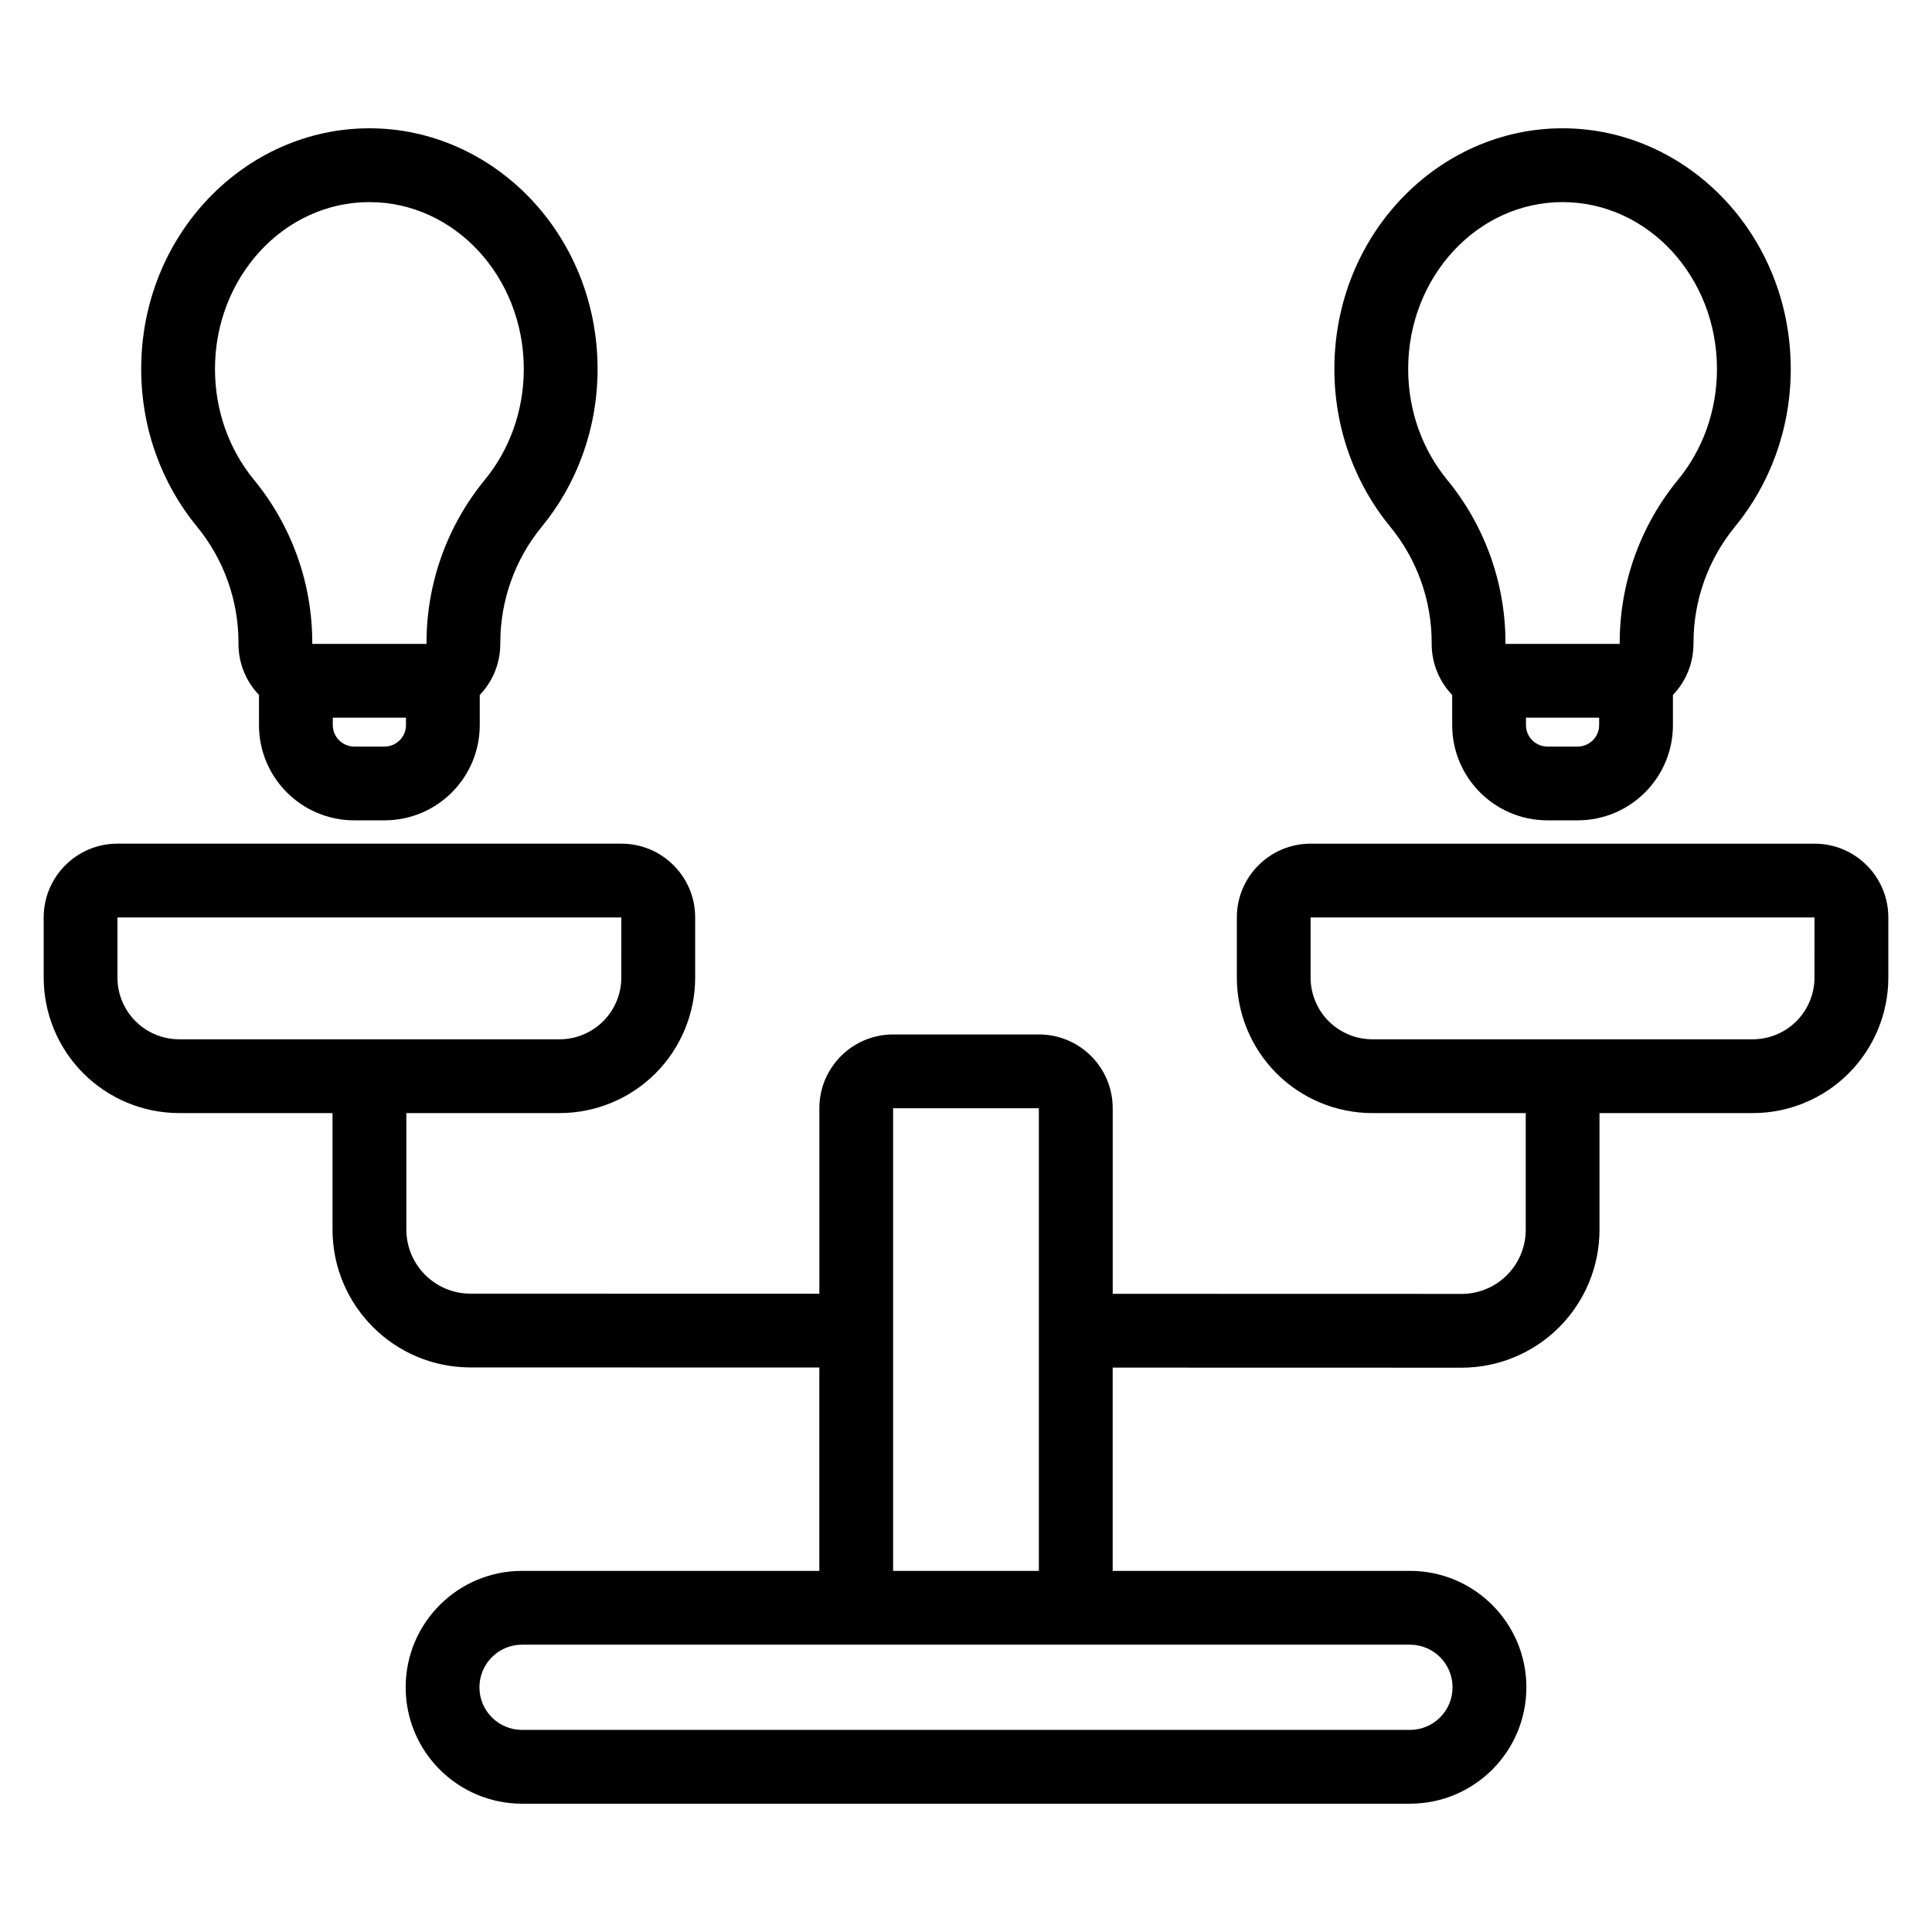 <?xml version="1.0" encoding="UTF-8"?>
<!-- Uploaded to: ICON Repo, www.svgrepo.com, Generator: ICON Repo Mixer Tools -->
<svg fill="#000000" width="800px" height="800px" version="1.1" viewBox="144 144 512 512" xmlns="http://www.w3.org/2000/svg">
 <path d="m548.32 438.98h-40.625c-9.523 0-18.66-3.785-25.398-10.523-6.734-6.734-10.52-15.871-10.52-25.398v-15.922c0-10.801 8.754-19.555 19.555-19.555h133.54c10.801 0 19.555 8.754 19.555 19.555v15.922c0 9.527-3.785 18.664-10.52 25.398-6.734 6.738-15.871 10.523-25.398 10.523h-40.625v30.91c0 9.703-3.852 19.004-10.711 25.859-6.859 6.859-16.16 10.711-25.863 10.703l-92.438-0.023v53.871h78.785c17.035 0 30.848 13.812 30.848 30.848v0.004c0 17.035-13.812 30.844-30.848 30.844h-235.3c-17.039 0-30.848-13.809-30.848-30.844v-0.004c0-17.035 13.809-30.848 30.848-30.848h78.777v-53.895l-92.457-0.023c-20.188-0.004-36.555-16.375-36.555-36.562v-30.844h-40.625c-9.527 0-18.66-3.785-25.398-10.523-6.734-6.734-10.52-15.871-10.52-25.398v-15.922c0-10.801 8.754-19.555 19.555-19.555h133.54c10.801 0 19.555 8.754 19.555 19.555v15.922c0 9.527-3.785 18.664-10.52 25.398-6.738 6.738-15.871 10.523-25.398 10.523h-40.625v30.844c0 9.395 7.613 17.004 17.004 17.012l92.453 0.023v-49.16c0-10.801 8.754-19.555 19.555-19.555h38.629c10.801 0 19.555 8.754 19.555 19.555v49.18l92.441 0.023c4.516 0.004 8.84-1.785 12.031-4.977 3.191-3.191 4.984-7.516 4.984-12.031v-30.91zm-19.379 152.17c0-6.242-5.059-11.293-11.293-11.293h-235.3c-6.242 0-11.293 5.055-11.293 11.293v0.004c0 6.234 5.055 11.289 11.293 11.289h235.3c6.234 0 11.293-5.055 11.293-11.289zm-109.63-30.848v-122.61h-38.629v122.61zm-110.65-173.17h-133.54v15.922c0 4.344 1.727 8.504 4.793 11.578 3.074 3.066 7.234 4.793 11.574 4.793h100.8c4.34 0 8.504-1.727 11.574-4.793 3.066-3.074 4.793-7.234 4.793-11.578zm316.2 0h-133.54v15.922c0 4.344 1.727 8.504 4.793 11.578 3.074 3.066 7.234 4.793 11.574 4.793h100.8c4.34 0 8.504-1.727 11.574-4.793 3.066-3.074 4.793-7.234 4.793-11.578zm-96.012-58.957c-3.371-3.512-5.441-8.285-5.441-13.539v-0.336c0-11.207-3.891-22.078-10.988-30.723-9.16-11.117-14.797-25.746-14.797-41.793 0-35.609 27.531-63.785 60.473-63.785 32.941 0 60.473 28.172 60.473 63.785 0 16.043-5.633 30.664-14.77 41.777-7.113 8.664-11.004 19.527-11.004 30.738l-0.012 0.66c-0.086 5.133-2.141 9.777-5.438 13.215v7.981c0 13.941-11.305 25.242-25.246 25.242h-8.012c-13.941 0-25.242-11.297-25.242-25.242v-7.981zm-316.21 0c-3.367-3.512-5.441-8.285-5.441-13.539v-0.336c0-11.207-3.887-22.078-10.984-30.723-9.16-11.117-14.797-25.746-14.797-41.793 0-35.609 27.531-63.785 60.473-63.785 32.941 0 60.473 28.172 60.473 63.785 0 16.043-5.633 30.664-14.77 41.777-7.117 8.664-11.004 19.527-11.004 30.738l-0.012 0.66c-0.086 5.133-2.141 9.777-5.438 13.215v7.981c0 13.941-11.305 25.242-25.246 25.242h-8.012c-13.941 0-25.246-11.297-25.246-25.242v-7.981zm355.15 6.016h-19.391v1.965c0 3.141 2.543 5.688 5.688 5.688h8.012c3.141 0 5.691-2.543 5.691-5.688zm-316.2 0h-19.395v1.965c0 3.141 2.551 5.688 5.691 5.688h8.012c3.141 0 5.691-2.543 5.691-5.688zm-24.836-19.887c0-15.738-5.457-30.988-15.445-43.148-6.43-7.812-10.336-18.098-10.336-29.367 0-24.414 18.336-44.23 40.918-44.23 22.586 0 40.918 19.816 40.918 44.23 0 11.27-3.906 21.555-10.332 29.367-9.988 12.168-15.445 27.414-15.445 43.148-0.004 0.219-0.004 0.336-0.004 0.336h-30.277v-0.336zm316.21 0c0-15.738-5.461-30.988-15.449-43.148-6.43-7.812-10.336-18.098-10.336-29.367 0-24.414 18.336-44.23 40.918-44.23 22.586 0 40.918 19.816 40.918 44.23 0 11.27-3.906 21.555-10.332 29.367-9.988 12.168-15.445 27.414-15.445 43.148-0.004 0.219-0.004 0.336-0.004 0.336h-30.273v-0.336z" fill-rule="evenodd"/>
</svg>